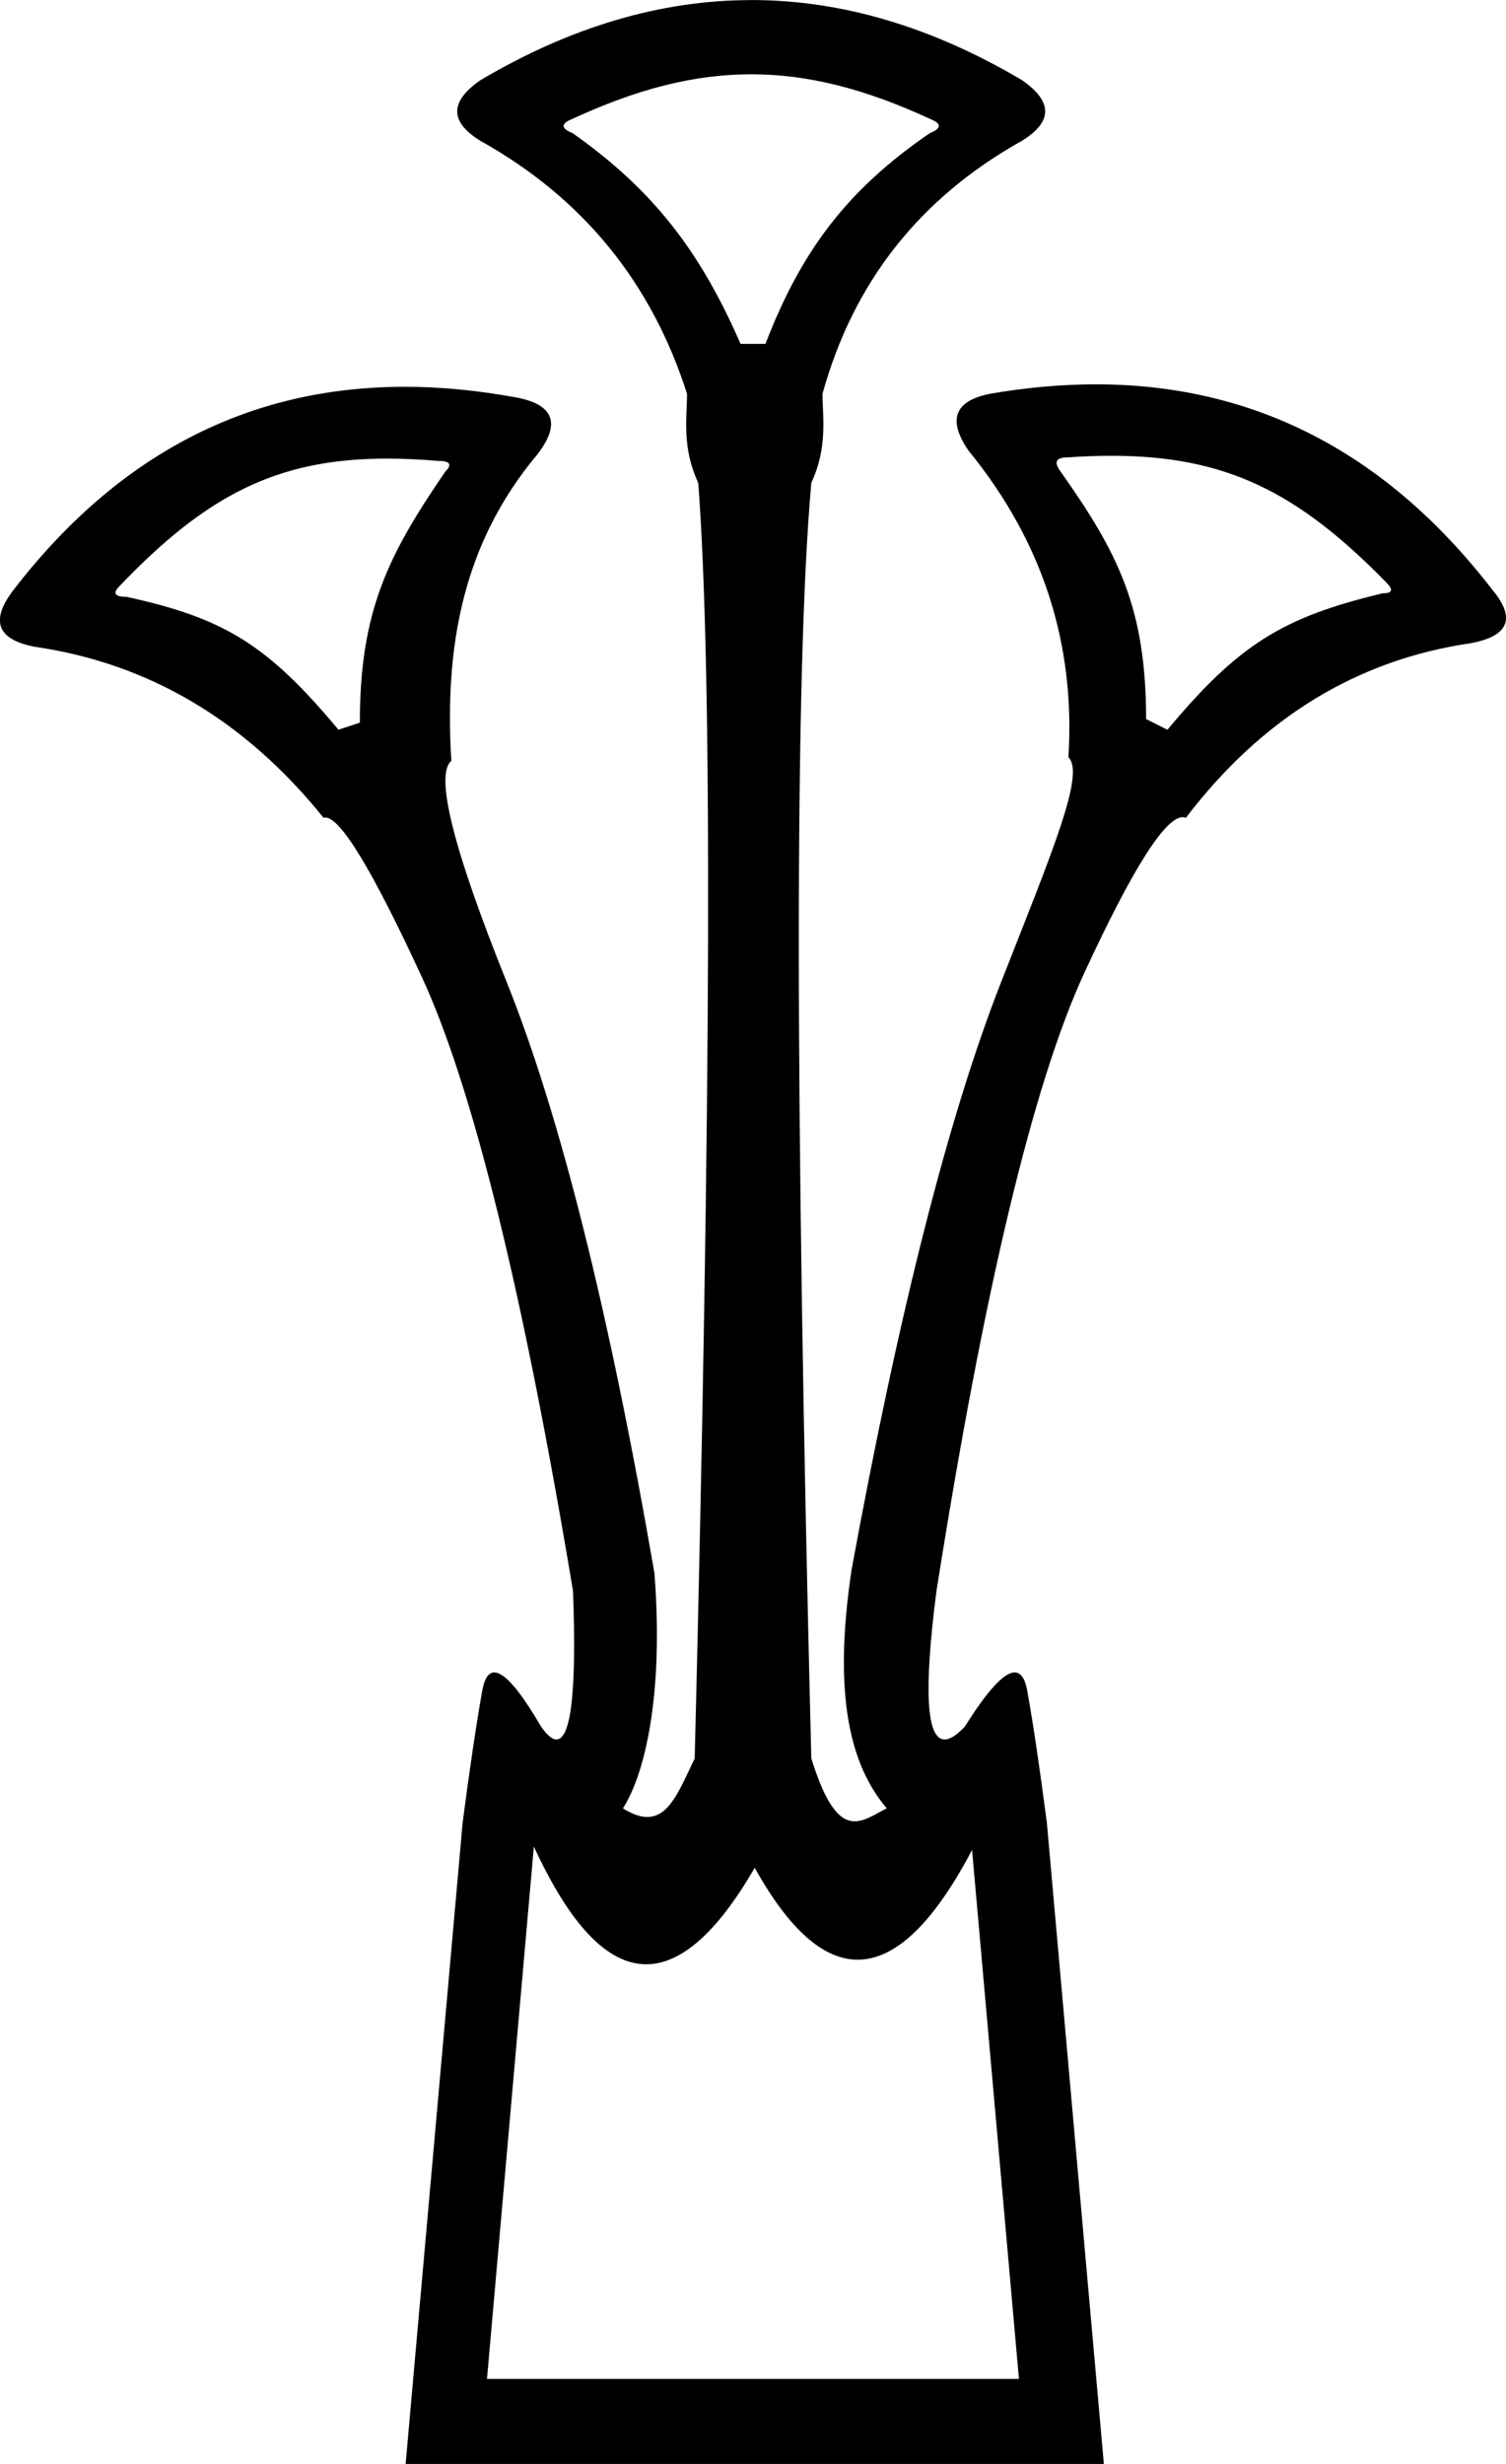 <?xml version="1.0" encoding="UTF-8"?>
<svg id="a" data-name="Ebene 1" xmlns="http://www.w3.org/2000/svg" width="7.763mm" height="12.7mm" viewBox="0 0 22.006 36">
  <path d="M10.977,1.085c-.837,0-1.674,.217-2.611,.651-.174,.069-.174,.139,0,.208,1.18,.833,1.865,1.726,2.455,3.08h.364c.521-1.354,1.188-2.247,2.403-3.08,.174-.069,.174-.139,0-.208-.937-.434-1.774-.651-2.611-.651Zm5.264,5.574c-.203,0-.416,.008-.639,.023-.174,0-.208,.069-.104,.208,.833,1.18,1.249,1.985,1.249,3.616l.312,.156c1.041-1.249,1.69-1.647,3.148-1.994,.139,0,.156-.052,.052-.156-1.299-1.33-2.355-1.853-4.018-1.853Zm-10.585,.041c-1.602,0-2.64,.533-3.91,1.864-.104,.104-.069,.156,.104,.156,1.423,.312,2.054,.693,3.096,1.942l.312-.104c0-1.631,.416-2.453,1.249-3.668,.104-.104,.069-.156-.104-.156-.263-.022-.511-.034-.747-.034Zm2.145,20.277l-.685,7.781h7.773l-.685-7.729c-.562,1.069-1.119,1.604-1.671,1.604-.505,0-1.007-.448-1.505-1.343-.544,.94-1.072,1.41-1.585,1.41-.567,0-1.114-.574-1.643-1.722ZM10.977,0c1.319,0,2.638,.39,3.957,1.171,.451,.312,.451,.607,0,.885-1.492,.833-2.464,2.065-2.915,3.696,0,.347,.079,.781-.164,1.302-.243,2.742-.243,8.954,0,18.638,.224,.721,.428,.919,.635,.919,.151,0,.304-.106,.467-.19-.533-.628-.79-1.649-.513-3.488,.694-3.783,1.423-6.646,2.187-8.59,.764-1.944,1.224-3.037,.981-3.28,.104-1.666-.382-3.158-1.458-4.477-.312-.451-.208-.729,.312-.833,.533-.092,1.048-.138,1.545-.138,2.32,0,4.252,1,5.795,3.001,.347,.416,.243,.677-.312,.781-1.666,.243-3.054,1.093-4.165,2.551-.015-.006-.03-.009-.047-.009-.257,0-.736,.758-1.437,2.274-.746,1.614-1.466,4.625-2.161,9.033-.187,1.446-.148,2.169,.119,2.169,.079,0,.178-.063,.297-.19,.329-.526,.571-.789,.727-.789,.091,0,.152,.09,.184,.269,.087,.486,.182,1.128,.286,1.926l.833,9.371H5.927l.833-9.371c.104-.798,.2-1.44,.286-1.926,.032-.179,.091-.269,.177-.269,.148,0,.375,.263,.682,.789,.087,.127,.163,.19,.226,.19,.215,0,.296-.723,.242-2.169-.729-4.373-1.466-7.367-2.213-8.98-.715-1.547-1.184-2.321-1.405-2.321-.009,0-.019,.001-.027,.004-1.145-1.423-2.551-2.256-4.217-2.499-.555-.104-.659-.382-.312-.833,1.526-1.978,3.43-2.966,5.715-2.966,.522,0,1.064,.052,1.626,.155,.555,.104,.659,.382,.312,.833-1.076,1.284-1.362,2.777-1.257,4.477-.243,.208,.026,1.284,.807,3.228,.781,1.944,1.501,4.824,2.161,8.642,.139,1.805-.148,2.95-.461,3.436,.14,.087,.256,.126,.356,.126,.328,0,.477-.412,.693-.855,.243-9.683,.26-15.896,.052-18.638-.243-.521-.164-.954-.164-1.302-.521-1.631-1.527-2.863-3.02-3.696-.451-.278-.451-.573,0-.885,1.319-.781,2.638-1.171,3.957-1.171Z"/>
</svg>